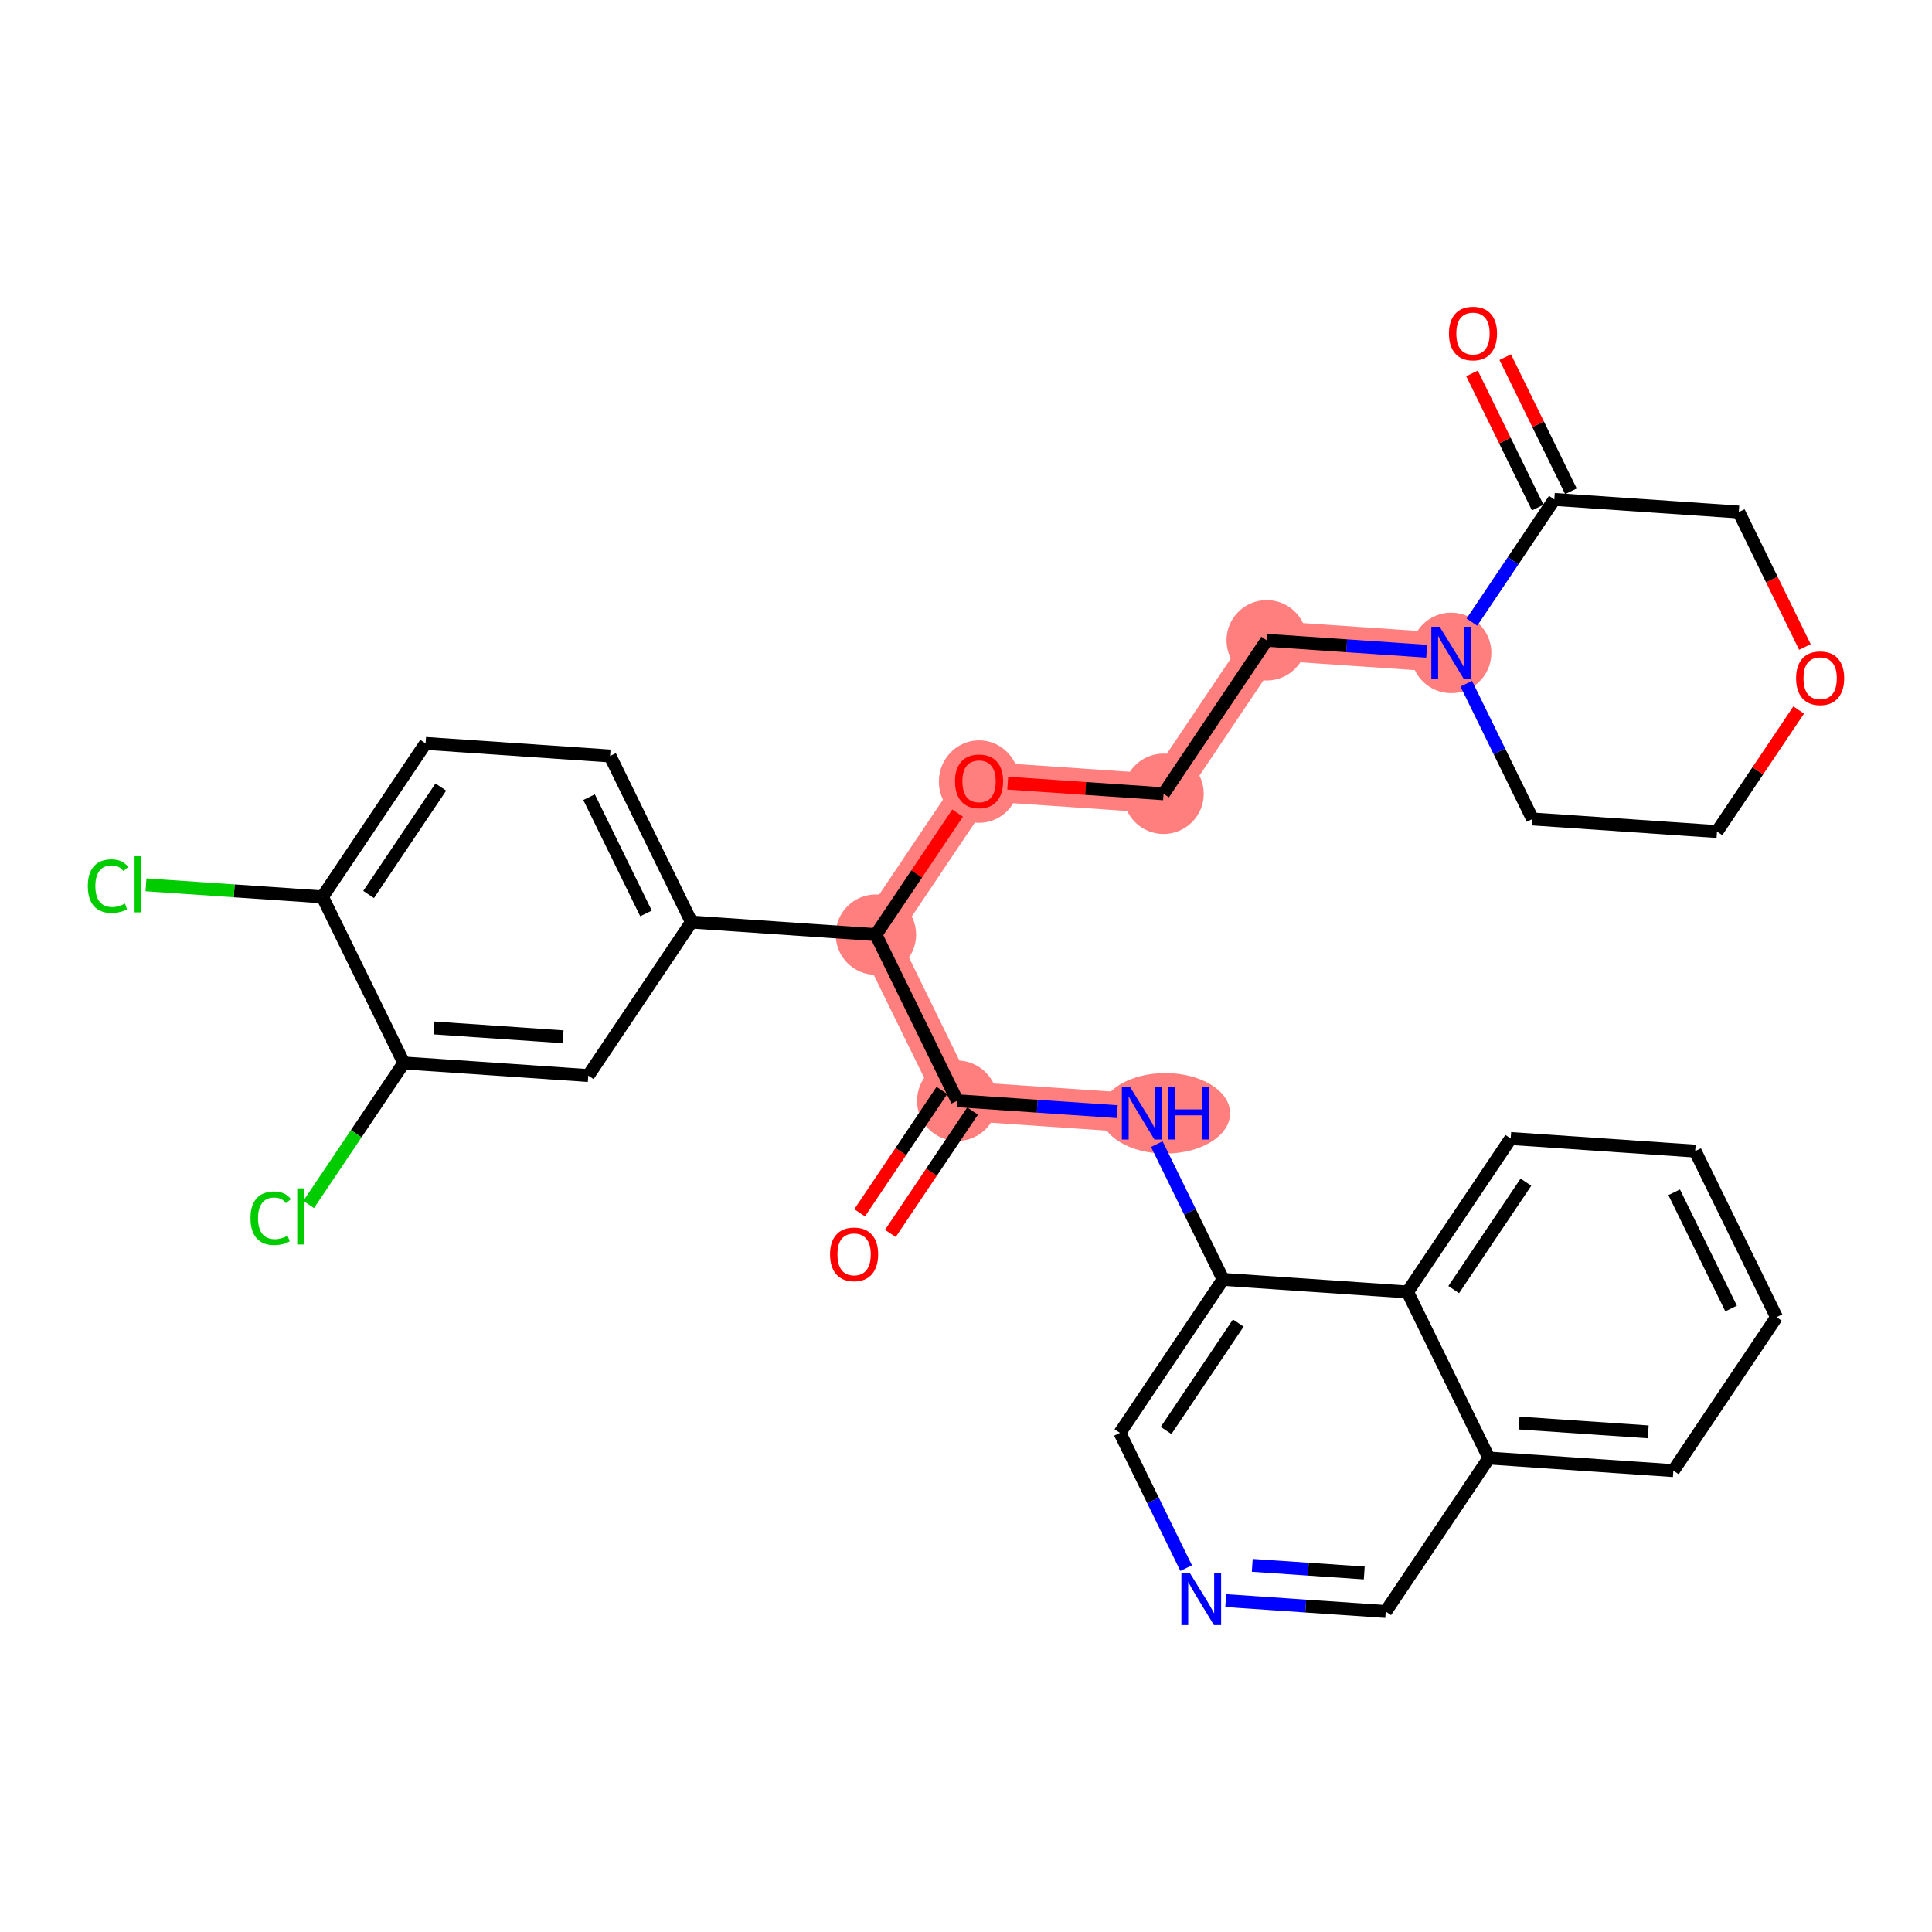 <?xml version='1.0' encoding='iso-8859-1'?>
<svg version='1.1' baseProfile='full'
              xmlns='http://www.w3.org/2000/svg'
                      xmlns:rdkit='http://www.rdkit.org/xml'
                      xmlns:xlink='http://www.w3.org/1999/xlink'
                  xml:space='preserve'
width='300px' height='300px' viewBox='0 0 300 300'>
<!-- END OF HEADER -->
<rect style='opacity:1.0;fill:#FFFFFF;stroke:none' width='300' height='300' x='0' y='0'> </rect>
<rect style='opacity:1.0;fill:#FFFFFF;stroke:none' width='300' height='300' x='0' y='0'> </rect>
<path d='M 148.64,170.921 L 177.287,172.876' style='fill:none;fill-rule:evenodd;stroke:#FF7F7F;stroke-width:6.1px;stroke-linecap:butt;stroke-linejoin:miter;stroke-opacity:1' />
<path d='M 148.64,170.921 L 136.01,145.134' style='fill:none;fill-rule:evenodd;stroke:#FF7F7F;stroke-width:6.1px;stroke-linecap:butt;stroke-linejoin:miter;stroke-opacity:1' />
<path d='M 136.01,145.134 L 152.027,121.303' style='fill:none;fill-rule:evenodd;stroke:#FF7F7F;stroke-width:6.1px;stroke-linecap:butt;stroke-linejoin:miter;stroke-opacity:1' />
<path d='M 152.027,121.303 L 180.674,123.259' style='fill:none;fill-rule:evenodd;stroke:#FF7F7F;stroke-width:6.1px;stroke-linecap:butt;stroke-linejoin:miter;stroke-opacity:1' />
<path d='M 180.674,123.259 L 196.691,99.428' style='fill:none;fill-rule:evenodd;stroke:#FF7F7F;stroke-width:6.1px;stroke-linecap:butt;stroke-linejoin:miter;stroke-opacity:1' />
<path d='M 196.691,99.428 L 225.337,101.383' style='fill:none;fill-rule:evenodd;stroke:#FF7F7F;stroke-width:6.1px;stroke-linecap:butt;stroke-linejoin:miter;stroke-opacity:1' />
<ellipse cx='148.64' cy='170.921' rx='5.743' ry='5.743'  style='fill:#FF7F7F;fill-rule:evenodd;stroke:#FF7F7F;stroke-width:1.0px;stroke-linecap:butt;stroke-linejoin:miter;stroke-opacity:1' />
<ellipse cx='180.956' cy='172.876' rx='9.551' ry='5.75'  style='fill:#FF7F7F;fill-rule:evenodd;stroke:#FF7F7F;stroke-width:1.0px;stroke-linecap:butt;stroke-linejoin:miter;stroke-opacity:1' />
<ellipse cx='136.01' cy='145.134' rx='5.743' ry='5.743'  style='fill:#FF7F7F;fill-rule:evenodd;stroke:#FF7F7F;stroke-width:1.0px;stroke-linecap:butt;stroke-linejoin:miter;stroke-opacity:1' />
<ellipse cx='152.027' cy='121.366' rx='5.743' ry='5.904'  style='fill:#FF7F7F;fill-rule:evenodd;stroke:#FF7F7F;stroke-width:1.0px;stroke-linecap:butt;stroke-linejoin:miter;stroke-opacity:1' />
<ellipse cx='180.674' cy='123.259' rx='5.743' ry='5.743'  style='fill:#FF7F7F;fill-rule:evenodd;stroke:#FF7F7F;stroke-width:1.0px;stroke-linecap:butt;stroke-linejoin:miter;stroke-opacity:1' />
<ellipse cx='196.691' cy='99.428' rx='5.743' ry='5.743'  style='fill:#FF7F7F;fill-rule:evenodd;stroke:#FF7F7F;stroke-width:1.0px;stroke-linecap:butt;stroke-linejoin:miter;stroke-opacity:1' />
<ellipse cx='225.337' cy='101.383' rx='5.743' ry='5.75'  style='fill:#FF7F7F;fill-rule:evenodd;stroke:#FF7F7F;stroke-width:1.0px;stroke-linecap:butt;stroke-linejoin:miter;stroke-opacity:1' />
<path class='bond-0 atom-0 atom-1' d='M 138.252,191.524 L 144.638,182.023' style='fill:none;fill-rule:evenodd;stroke:#FF0000;stroke-width:2.0px;stroke-linecap:butt;stroke-linejoin:miter;stroke-opacity:1' />
<path class='bond-0 atom-0 atom-1' d='M 144.638,182.023 L 151.023,172.522' style='fill:none;fill-rule:evenodd;stroke:#000000;stroke-width:2.0px;stroke-linecap:butt;stroke-linejoin:miter;stroke-opacity:1' />
<path class='bond-0 atom-0 atom-1' d='M 133.486,188.321 L 139.872,178.82' style='fill:none;fill-rule:evenodd;stroke:#FF0000;stroke-width:2.0px;stroke-linecap:butt;stroke-linejoin:miter;stroke-opacity:1' />
<path class='bond-0 atom-0 atom-1' d='M 139.872,178.82 L 146.257,169.319' style='fill:none;fill-rule:evenodd;stroke:#000000;stroke-width:2.0px;stroke-linecap:butt;stroke-linejoin:miter;stroke-opacity:1' />
<path class='bond-1 atom-1 atom-2' d='M 148.64,170.921 L 161.063,171.769' style='fill:none;fill-rule:evenodd;stroke:#000000;stroke-width:2.0px;stroke-linecap:butt;stroke-linejoin:miter;stroke-opacity:1' />
<path class='bond-1 atom-1 atom-2' d='M 161.063,171.769 L 173.485,172.617' style='fill:none;fill-rule:evenodd;stroke:#0000FF;stroke-width:2.0px;stroke-linecap:butt;stroke-linejoin:miter;stroke-opacity:1' />
<path class='bond-12 atom-1 atom-13' d='M 148.64,170.921 L 136.01,145.134' style='fill:none;fill-rule:evenodd;stroke:#000000;stroke-width:2.0px;stroke-linecap:butt;stroke-linejoin:miter;stroke-opacity:1' />
<path class='bond-2 atom-2 atom-3' d='M 179.63,177.66 L 184.773,188.161' style='fill:none;fill-rule:evenodd;stroke:#0000FF;stroke-width:2.0px;stroke-linecap:butt;stroke-linejoin:miter;stroke-opacity:1' />
<path class='bond-2 atom-2 atom-3' d='M 184.773,188.161 L 189.917,198.663' style='fill:none;fill-rule:evenodd;stroke:#000000;stroke-width:2.0px;stroke-linecap:butt;stroke-linejoin:miter;stroke-opacity:1' />
<path class='bond-3 atom-3 atom-4' d='M 189.917,198.663 L 173.9,222.494' style='fill:none;fill-rule:evenodd;stroke:#000000;stroke-width:2.0px;stroke-linecap:butt;stroke-linejoin:miter;stroke-opacity:1' />
<path class='bond-3 atom-3 atom-4' d='M 192.28,205.441 L 181.069,222.123' style='fill:none;fill-rule:evenodd;stroke:#000000;stroke-width:2.0px;stroke-linecap:butt;stroke-linejoin:miter;stroke-opacity:1' />
<path class='bond-31 atom-12 atom-3' d='M 218.563,200.618 L 189.917,198.663' style='fill:none;fill-rule:evenodd;stroke:#000000;stroke-width:2.0px;stroke-linecap:butt;stroke-linejoin:miter;stroke-opacity:1' />
<path class='bond-4 atom-4 atom-5' d='M 173.9,222.494 L 179.043,232.995' style='fill:none;fill-rule:evenodd;stroke:#000000;stroke-width:2.0px;stroke-linecap:butt;stroke-linejoin:miter;stroke-opacity:1' />
<path class='bond-4 atom-4 atom-5' d='M 179.043,232.995 L 184.187,243.497' style='fill:none;fill-rule:evenodd;stroke:#0000FF;stroke-width:2.0px;stroke-linecap:butt;stroke-linejoin:miter;stroke-opacity:1' />
<path class='bond-5 atom-5 atom-6' d='M 190.331,248.54 L 202.754,249.388' style='fill:none;fill-rule:evenodd;stroke:#0000FF;stroke-width:2.0px;stroke-linecap:butt;stroke-linejoin:miter;stroke-opacity:1' />
<path class='bond-5 atom-5 atom-6' d='M 202.754,249.388 L 215.176,250.236' style='fill:none;fill-rule:evenodd;stroke:#000000;stroke-width:2.0px;stroke-linecap:butt;stroke-linejoin:miter;stroke-opacity:1' />
<path class='bond-5 atom-5 atom-6' d='M 194.449,243.065 L 203.145,243.659' style='fill:none;fill-rule:evenodd;stroke:#0000FF;stroke-width:2.0px;stroke-linecap:butt;stroke-linejoin:miter;stroke-opacity:1' />
<path class='bond-5 atom-5 atom-6' d='M 203.145,243.659 L 211.841,244.252' style='fill:none;fill-rule:evenodd;stroke:#000000;stroke-width:2.0px;stroke-linecap:butt;stroke-linejoin:miter;stroke-opacity:1' />
<path class='bond-6 atom-6 atom-7' d='M 215.176,250.236 L 231.193,226.405' style='fill:none;fill-rule:evenodd;stroke:#000000;stroke-width:2.0px;stroke-linecap:butt;stroke-linejoin:miter;stroke-opacity:1' />
<path class='bond-7 atom-7 atom-8' d='M 231.193,226.405 L 259.84,228.36' style='fill:none;fill-rule:evenodd;stroke:#000000;stroke-width:2.0px;stroke-linecap:butt;stroke-linejoin:miter;stroke-opacity:1' />
<path class='bond-7 atom-7 atom-8' d='M 235.881,220.969 L 255.934,222.338' style='fill:none;fill-rule:evenodd;stroke:#000000;stroke-width:2.0px;stroke-linecap:butt;stroke-linejoin:miter;stroke-opacity:1' />
<path class='bond-34 atom-12 atom-7' d='M 218.563,200.618 L 231.193,226.405' style='fill:none;fill-rule:evenodd;stroke:#000000;stroke-width:2.0px;stroke-linecap:butt;stroke-linejoin:miter;stroke-opacity:1' />
<path class='bond-8 atom-8 atom-9' d='M 259.84,228.36 L 275.857,204.529' style='fill:none;fill-rule:evenodd;stroke:#000000;stroke-width:2.0px;stroke-linecap:butt;stroke-linejoin:miter;stroke-opacity:1' />
<path class='bond-9 atom-9 atom-10' d='M 275.857,204.529 L 263.227,178.743' style='fill:none;fill-rule:evenodd;stroke:#000000;stroke-width:2.0px;stroke-linecap:butt;stroke-linejoin:miter;stroke-opacity:1' />
<path class='bond-9 atom-9 atom-10' d='M 268.805,203.187 L 259.964,185.137' style='fill:none;fill-rule:evenodd;stroke:#000000;stroke-width:2.0px;stroke-linecap:butt;stroke-linejoin:miter;stroke-opacity:1' />
<path class='bond-10 atom-10 atom-11' d='M 263.227,178.743 L 234.58,176.787' style='fill:none;fill-rule:evenodd;stroke:#000000;stroke-width:2.0px;stroke-linecap:butt;stroke-linejoin:miter;stroke-opacity:1' />
<path class='bond-11 atom-11 atom-12' d='M 234.58,176.787 L 218.563,200.618' style='fill:none;fill-rule:evenodd;stroke:#000000;stroke-width:2.0px;stroke-linecap:butt;stroke-linejoin:miter;stroke-opacity:1' />
<path class='bond-11 atom-11 atom-12' d='M 236.944,183.565 L 225.732,200.247' style='fill:none;fill-rule:evenodd;stroke:#000000;stroke-width:2.0px;stroke-linecap:butt;stroke-linejoin:miter;stroke-opacity:1' />
<path class='bond-13 atom-13 atom-14' d='M 136.01,145.134 L 142.353,135.697' style='fill:none;fill-rule:evenodd;stroke:#000000;stroke-width:2.0px;stroke-linecap:butt;stroke-linejoin:miter;stroke-opacity:1' />
<path class='bond-13 atom-13 atom-14' d='M 142.353,135.697 L 148.696,126.259' style='fill:none;fill-rule:evenodd;stroke:#FF0000;stroke-width:2.0px;stroke-linecap:butt;stroke-linejoin:miter;stroke-opacity:1' />
<path class='bond-23 atom-13 atom-24' d='M 136.01,145.134 L 107.364,143.179' style='fill:none;fill-rule:evenodd;stroke:#000000;stroke-width:2.0px;stroke-linecap:butt;stroke-linejoin:miter;stroke-opacity:1' />
<path class='bond-14 atom-14 atom-15' d='M 156.478,121.607 L 168.576,122.433' style='fill:none;fill-rule:evenodd;stroke:#FF0000;stroke-width:2.0px;stroke-linecap:butt;stroke-linejoin:miter;stroke-opacity:1' />
<path class='bond-14 atom-14 atom-15' d='M 168.576,122.433 L 180.674,123.259' style='fill:none;fill-rule:evenodd;stroke:#000000;stroke-width:2.0px;stroke-linecap:butt;stroke-linejoin:miter;stroke-opacity:1' />
<path class='bond-15 atom-15 atom-16' d='M 180.674,123.259 L 196.691,99.428' style='fill:none;fill-rule:evenodd;stroke:#000000;stroke-width:2.0px;stroke-linecap:butt;stroke-linejoin:miter;stroke-opacity:1' />
<path class='bond-16 atom-16 atom-17' d='M 196.691,99.428 L 209.113,100.276' style='fill:none;fill-rule:evenodd;stroke:#000000;stroke-width:2.0px;stroke-linecap:butt;stroke-linejoin:miter;stroke-opacity:1' />
<path class='bond-16 atom-16 atom-17' d='M 209.113,100.276 L 221.536,101.124' style='fill:none;fill-rule:evenodd;stroke:#0000FF;stroke-width:2.0px;stroke-linecap:butt;stroke-linejoin:miter;stroke-opacity:1' />
<path class='bond-17 atom-17 atom-18' d='M 227.68,106.167 L 232.824,116.668' style='fill:none;fill-rule:evenodd;stroke:#0000FF;stroke-width:2.0px;stroke-linecap:butt;stroke-linejoin:miter;stroke-opacity:1' />
<path class='bond-17 atom-17 atom-18' d='M 232.824,116.668 L 237.967,127.17' style='fill:none;fill-rule:evenodd;stroke:#000000;stroke-width:2.0px;stroke-linecap:butt;stroke-linejoin:miter;stroke-opacity:1' />
<path class='bond-32 atom-22 atom-17' d='M 241.354,77.552 L 234.953,87.076' style='fill:none;fill-rule:evenodd;stroke:#000000;stroke-width:2.0px;stroke-linecap:butt;stroke-linejoin:miter;stroke-opacity:1' />
<path class='bond-32 atom-22 atom-17' d='M 234.953,87.076 L 228.553,96.6' style='fill:none;fill-rule:evenodd;stroke:#0000FF;stroke-width:2.0px;stroke-linecap:butt;stroke-linejoin:miter;stroke-opacity:1' />
<path class='bond-18 atom-18 atom-19' d='M 237.967,127.17 L 266.614,129.125' style='fill:none;fill-rule:evenodd;stroke:#000000;stroke-width:2.0px;stroke-linecap:butt;stroke-linejoin:miter;stroke-opacity:1' />
<path class='bond-19 atom-19 atom-20' d='M 266.614,129.125 L 272.957,119.688' style='fill:none;fill-rule:evenodd;stroke:#000000;stroke-width:2.0px;stroke-linecap:butt;stroke-linejoin:miter;stroke-opacity:1' />
<path class='bond-19 atom-19 atom-20' d='M 272.957,119.688 L 279.3,110.25' style='fill:none;fill-rule:evenodd;stroke:#FF0000;stroke-width:2.0px;stroke-linecap:butt;stroke-linejoin:miter;stroke-opacity:1' />
<path class='bond-20 atom-20 atom-21' d='M 280.265,100.465 L 275.133,89.986' style='fill:none;fill-rule:evenodd;stroke:#FF0000;stroke-width:2.0px;stroke-linecap:butt;stroke-linejoin:miter;stroke-opacity:1' />
<path class='bond-20 atom-20 atom-21' d='M 275.133,89.986 L 270.001,79.508' style='fill:none;fill-rule:evenodd;stroke:#000000;stroke-width:2.0px;stroke-linecap:butt;stroke-linejoin:miter;stroke-opacity:1' />
<path class='bond-21 atom-21 atom-22' d='M 270.001,79.508 L 241.354,77.552' style='fill:none;fill-rule:evenodd;stroke:#000000;stroke-width:2.0px;stroke-linecap:butt;stroke-linejoin:miter;stroke-opacity:1' />
<path class='bond-22 atom-22 atom-23' d='M 243.933,76.289 L 238.832,65.874' style='fill:none;fill-rule:evenodd;stroke:#000000;stroke-width:2.0px;stroke-linecap:butt;stroke-linejoin:miter;stroke-opacity:1' />
<path class='bond-22 atom-22 atom-23' d='M 238.832,65.874 L 233.73,55.459' style='fill:none;fill-rule:evenodd;stroke:#FF0000;stroke-width:2.0px;stroke-linecap:butt;stroke-linejoin:miter;stroke-opacity:1' />
<path class='bond-22 atom-22 atom-23' d='M 238.776,78.815 L 233.674,68.4' style='fill:none;fill-rule:evenodd;stroke:#000000;stroke-width:2.0px;stroke-linecap:butt;stroke-linejoin:miter;stroke-opacity:1' />
<path class='bond-22 atom-22 atom-23' d='M 233.674,68.4 L 228.573,57.984' style='fill:none;fill-rule:evenodd;stroke:#FF0000;stroke-width:2.0px;stroke-linecap:butt;stroke-linejoin:miter;stroke-opacity:1' />
<path class='bond-24 atom-24 atom-25' d='M 107.364,143.179 L 94.734,117.392' style='fill:none;fill-rule:evenodd;stroke:#000000;stroke-width:2.0px;stroke-linecap:butt;stroke-linejoin:miter;stroke-opacity:1' />
<path class='bond-24 atom-24 atom-25' d='M 100.312,141.837 L 91.471,123.786' style='fill:none;fill-rule:evenodd;stroke:#000000;stroke-width:2.0px;stroke-linecap:butt;stroke-linejoin:miter;stroke-opacity:1' />
<path class='bond-33 atom-31 atom-24' d='M 91.347,167.01 L 107.364,143.179' style='fill:none;fill-rule:evenodd;stroke:#000000;stroke-width:2.0px;stroke-linecap:butt;stroke-linejoin:miter;stroke-opacity:1' />
<path class='bond-25 atom-25 atom-26' d='M 94.734,117.392 L 66.087,115.437' style='fill:none;fill-rule:evenodd;stroke:#000000;stroke-width:2.0px;stroke-linecap:butt;stroke-linejoin:miter;stroke-opacity:1' />
<path class='bond-26 atom-26 atom-27' d='M 66.087,115.437 L 50.07,139.268' style='fill:none;fill-rule:evenodd;stroke:#000000;stroke-width:2.0px;stroke-linecap:butt;stroke-linejoin:miter;stroke-opacity:1' />
<path class='bond-26 atom-26 atom-27' d='M 68.451,122.215 L 57.239,138.897' style='fill:none;fill-rule:evenodd;stroke:#000000;stroke-width:2.0px;stroke-linecap:butt;stroke-linejoin:miter;stroke-opacity:1' />
<path class='bond-27 atom-27 atom-28' d='M 50.07,139.268 L 36.37,138.333' style='fill:none;fill-rule:evenodd;stroke:#000000;stroke-width:2.0px;stroke-linecap:butt;stroke-linejoin:miter;stroke-opacity:1' />
<path class='bond-27 atom-27 atom-28' d='M 36.37,138.333 L 22.67,137.397' style='fill:none;fill-rule:evenodd;stroke:#00CC00;stroke-width:2.0px;stroke-linecap:butt;stroke-linejoin:miter;stroke-opacity:1' />
<path class='bond-28 atom-27 atom-29' d='M 50.07,139.268 L 62.7,165.054' style='fill:none;fill-rule:evenodd;stroke:#000000;stroke-width:2.0px;stroke-linecap:butt;stroke-linejoin:miter;stroke-opacity:1' />
<path class='bond-29 atom-29 atom-30' d='M 62.7,165.054 L 55.315,176.043' style='fill:none;fill-rule:evenodd;stroke:#000000;stroke-width:2.0px;stroke-linecap:butt;stroke-linejoin:miter;stroke-opacity:1' />
<path class='bond-29 atom-29 atom-30' d='M 55.315,176.043 L 47.929,187.031' style='fill:none;fill-rule:evenodd;stroke:#00CC00;stroke-width:2.0px;stroke-linecap:butt;stroke-linejoin:miter;stroke-opacity:1' />
<path class='bond-30 atom-29 atom-31' d='M 62.7,165.054 L 91.347,167.01' style='fill:none;fill-rule:evenodd;stroke:#000000;stroke-width:2.0px;stroke-linecap:butt;stroke-linejoin:miter;stroke-opacity:1' />
<path class='bond-30 atom-29 atom-31' d='M 67.388,159.618 L 87.441,160.987' style='fill:none;fill-rule:evenodd;stroke:#000000;stroke-width:2.0px;stroke-linecap:butt;stroke-linejoin:miter;stroke-opacity:1' />
<path  class='atom-0' d='M 128.891 194.775
Q 128.891 192.822, 129.855 191.731
Q 130.82 190.64, 132.623 190.64
Q 134.427 190.64, 135.391 191.731
Q 136.356 192.822, 136.356 194.775
Q 136.356 196.75, 135.38 197.876
Q 134.404 198.99, 132.623 198.99
Q 130.832 198.99, 129.855 197.876
Q 128.891 196.762, 128.891 194.775
M 132.623 198.071
Q 133.864 198.071, 134.53 197.244
Q 135.208 196.406, 135.208 194.775
Q 135.208 193.178, 134.53 192.374
Q 133.864 191.559, 132.623 191.559
Q 131.383 191.559, 130.705 192.363
Q 130.039 193.167, 130.039 194.775
Q 130.039 196.417, 130.705 197.244
Q 131.383 198.071, 132.623 198.071
' fill='#FF0000'/>
<path  class='atom-2' d='M 175.489 168.81
L 178.154 173.117
Q 178.418 173.542, 178.843 174.312
Q 179.268 175.081, 179.291 175.127
L 179.291 168.81
L 180.371 168.81
L 180.371 176.942
L 179.257 176.942
L 176.397 172.233
Q 176.064 171.682, 175.708 171.05
Q 175.363 170.418, 175.26 170.223
L 175.26 176.942
L 174.203 176.942
L 174.203 168.81
L 175.489 168.81
' fill='#0000FF'/>
<path  class='atom-2' d='M 181.347 168.81
L 182.45 168.81
L 182.45 172.268
L 186.607 172.268
L 186.607 168.81
L 187.71 168.81
L 187.71 176.942
L 186.607 176.942
L 186.607 173.186
L 182.45 173.186
L 182.45 176.942
L 181.347 176.942
L 181.347 168.81
' fill='#0000FF'/>
<path  class='atom-5' d='M 184.732 244.215
L 187.397 248.522
Q 187.661 248.947, 188.086 249.716
Q 188.511 250.486, 188.534 250.532
L 188.534 244.215
L 189.614 244.215
L 189.614 252.346
L 188.499 252.346
L 185.64 247.637
Q 185.307 247.086, 184.951 246.454
Q 184.606 245.823, 184.503 245.627
L 184.503 252.346
L 183.446 252.346
L 183.446 244.215
L 184.732 244.215
' fill='#0000FF'/>
<path  class='atom-14' d='M 148.294 121.326
Q 148.294 119.374, 149.259 118.283
Q 150.224 117.191, 152.027 117.191
Q 153.83 117.191, 154.795 118.283
Q 155.76 119.374, 155.76 121.326
Q 155.76 123.302, 154.784 124.427
Q 153.807 125.541, 152.027 125.541
Q 150.235 125.541, 149.259 124.427
Q 148.294 123.313, 148.294 121.326
M 152.027 124.622
Q 153.268 124.622, 153.934 123.796
Q 154.611 122.957, 154.611 121.326
Q 154.611 119.73, 153.934 118.926
Q 153.268 118.11, 152.027 118.11
Q 150.787 118.11, 150.109 118.914
Q 149.443 119.718, 149.443 121.326
Q 149.443 122.969, 150.109 123.796
Q 150.787 124.622, 152.027 124.622
' fill='#FF0000'/>
<path  class='atom-17' d='M 223.54 97.317
L 226.205 101.624
Q 226.469 102.049, 226.894 102.819
Q 227.319 103.588, 227.342 103.634
L 227.342 97.317
L 228.421 97.317
L 228.421 105.449
L 227.307 105.449
L 224.447 100.74
Q 224.114 100.189, 223.758 99.557
Q 223.414 98.925, 223.31 98.73
L 223.31 105.449
L 222.254 105.449
L 222.254 97.317
L 223.54 97.317
' fill='#0000FF'/>
<path  class='atom-20' d='M 278.898 105.317
Q 278.898 103.365, 279.863 102.273
Q 280.828 101.182, 282.631 101.182
Q 284.434 101.182, 285.399 102.273
Q 286.364 103.365, 286.364 105.317
Q 286.364 107.293, 285.387 108.418
Q 284.411 109.532, 282.631 109.532
Q 280.839 109.532, 279.863 108.418
Q 278.898 107.304, 278.898 105.317
M 282.631 108.613
Q 283.871 108.613, 284.537 107.786
Q 285.215 106.948, 285.215 105.317
Q 285.215 103.721, 284.537 102.917
Q 283.871 102.101, 282.631 102.101
Q 281.39 102.101, 280.713 102.905
Q 280.047 103.709, 280.047 105.317
Q 280.047 106.959, 280.713 107.786
Q 281.39 108.613, 282.631 108.613
' fill='#FF0000'/>
<path  class='atom-23' d='M 224.992 51.788
Q 224.992 49.836, 225.956 48.745
Q 226.921 47.654, 228.724 47.654
Q 230.528 47.654, 231.492 48.745
Q 232.457 49.836, 232.457 51.788
Q 232.457 53.764, 231.481 54.89
Q 230.505 56.004, 228.724 56.004
Q 226.933 56.004, 225.956 54.89
Q 224.992 53.776, 224.992 51.788
M 228.724 55.085
Q 229.965 55.085, 230.631 54.258
Q 231.309 53.419, 231.309 51.788
Q 231.309 50.192, 230.631 49.388
Q 229.965 48.573, 228.724 48.573
Q 227.484 48.573, 226.806 49.377
Q 226.14 50.181, 226.14 51.788
Q 226.14 53.431, 226.806 54.258
Q 227.484 55.085, 228.724 55.085
' fill='#FF0000'/>
<path  class='atom-28' d='M 13.636 137.594
Q 13.636 135.572, 14.578 134.516
Q 15.531 133.448, 17.335 133.448
Q 19.012 133.448, 19.907 134.631
L 19.149 135.251
Q 18.495 134.389, 17.335 134.389
Q 16.106 134.389, 15.451 135.216
Q 14.808 136.032, 14.808 137.594
Q 14.808 139.202, 15.474 140.029
Q 16.152 140.856, 17.461 140.856
Q 18.357 140.856, 19.402 140.316
L 19.724 141.177
Q 19.299 141.453, 18.655 141.614
Q 18.012 141.774, 17.3 141.774
Q 15.531 141.774, 14.578 140.695
Q 13.636 139.615, 13.636 137.594
' fill='#00CC00'/>
<path  class='atom-28' d='M 20.895 132.954
L 21.952 132.954
L 21.952 141.671
L 20.895 141.671
L 20.895 132.954
' fill='#00CC00'/>
<path  class='atom-30' d='M 38.896 189.167
Q 38.896 187.145, 39.838 186.089
Q 40.791 185.021, 42.594 185.021
Q 44.271 185.021, 45.167 186.204
L 44.409 186.824
Q 43.754 185.962, 42.594 185.962
Q 41.365 185.962, 40.711 186.789
Q 40.068 187.605, 40.068 189.167
Q 40.068 190.775, 40.734 191.602
Q 41.411 192.429, 42.721 192.429
Q 43.617 192.429, 44.662 191.889
L 44.983 192.75
Q 44.558 193.026, 43.915 193.187
Q 43.272 193.347, 42.56 193.347
Q 40.791 193.347, 39.838 192.268
Q 38.896 191.188, 38.896 189.167
' fill='#00CC00'/>
<path  class='atom-30' d='M 46.155 184.527
L 47.212 184.527
L 47.212 193.244
L 46.155 193.244
L 46.155 184.527
' fill='#00CC00'/>
</svg>
